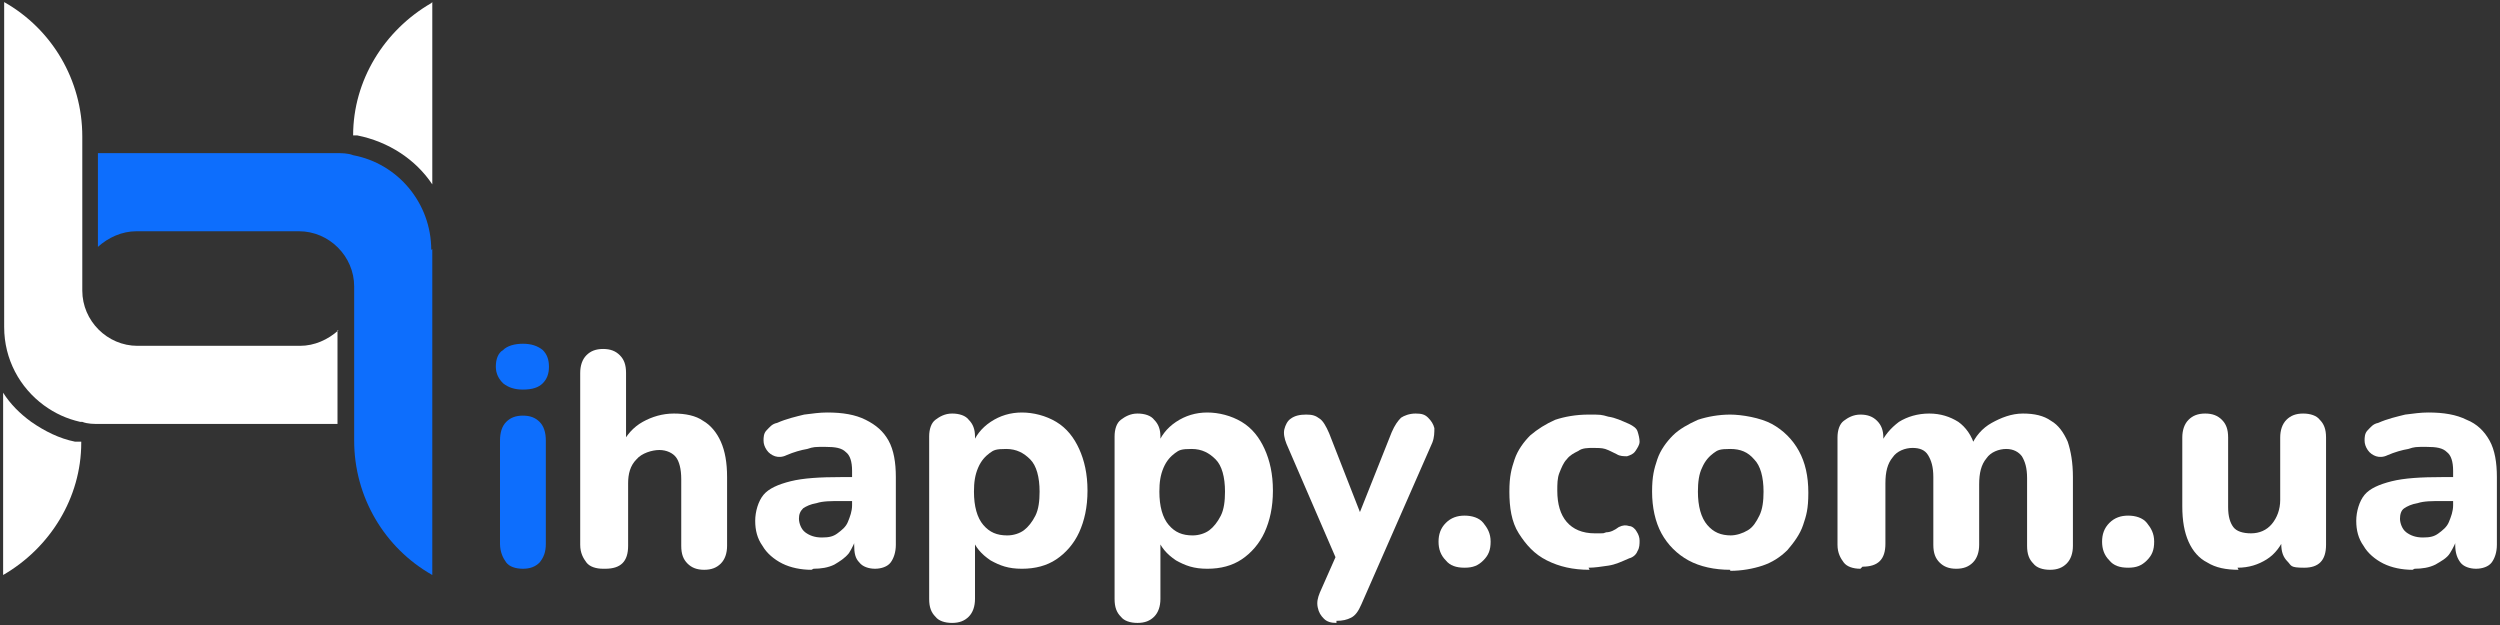 <?xml version="1.0" encoding="UTF-8"?>
<svg id="_Шар_1" data-name="Шар 1" xmlns="http://www.w3.org/2000/svg" version="1.1" viewBox="0 0 240 60">
  <rect x="0" y="0" width="240" height="60" fill="#333333" stroke="none"/>
  <defs>
    <style>
      .cls-1 {
        fill: #0d6efd;
      }

      .cls-1, .cls-2 {
        stroke-width: 0px;
      }

      .cls-2 {
        fill: #fff;
      }
    </style>
  </defs>
  <g>
    <path class="cls-2" d="M32.4,31.7v9H9.6c-.6,0-1.2,0-1.7-.2,0,0-.2,0-.2,0-1.3-.3-2.4-.8-3.5-1.6-2.3-1.7-3.8-4.4-3.8-7.5V.2c4.6,2.6,7.5,7.5,7.5,12.9v14.8c0,2.9,2.4,5.3,5.3,5.3h15.6c1.4,0,2.7-.6,3.7-1.5Z"/>
    <path class="cls-2" d="M41.5.2v17.5c-1.6-2.4-4.2-4.1-7.2-4.7-.1,0-.2,0-.4,0,0-5.3,3-10.1,7.5-12.7Z"/>
    <path class="cls-1" d="M41.5,23.9v31.3c-4.6-2.6-7.5-7.5-7.5-12.9v-14.8c0-2.9-2.4-5.3-5.3-5.3h-15.6c-1.4,0-2.7.6-3.7,1.5v-9h22.8c.6,0,1.2,0,1.7.2,4.3.8,7.5,4.6,7.5,9.1Z"/>
    <path class="cls-2" d="M7.8,42.5c0,5.3-3,10.1-7.5,12.7v-17.5c.7,1.1,1.6,2,2.7,2.8,1.3.9,2.7,1.6,4.2,1.9h0c0,0,.2,0,.2,0,.1,0,.2,0,.4,0Z"/>
  </g>
  <g>
    <path class="cls-1" d="M50.2,37.4c-.8,0-1.4-.2-1.9-.6-.4-.4-.7-.9-.7-1.6s.2-1.3.7-1.6c.4-.4,1.1-.6,1.9-.6s1.4.2,1.9.6c.4.4.6.9.6,1.6s-.2,1.2-.6,1.6c-.4.4-1,.6-1.9.6ZM50.2,54.6c-.7,0-1.3-.2-1.6-.6s-.6-1-.6-1.8v-9.9c0-.8.2-1.4.6-1.8s.9-.6,1.6-.6,1.2.2,1.6.6.6,1,.6,1.8v9.9c0,.8-.2,1.3-.6,1.8-.4.4-.9.6-1.6.6Z"/>
    <path class="cls-2" d="M57.9,54.6c-.7,0-1.3-.2-1.6-.6s-.6-.9-.6-1.7v-16.5c0-.7.2-1.3.6-1.7s.9-.6,1.6-.6,1.2.2,1.6.6.6.9.6,1.7v6.9h-.4c.4-.9,1.1-1.7,2-2.2.9-.5,1.9-.8,3-.8s2.1.2,2.8.7c.7.4,1.3,1.1,1.7,2,.4.9.6,2,.6,3.4v6.6c0,.7-.2,1.3-.6,1.7-.4.4-.9.6-1.6.6s-1.2-.2-1.6-.6c-.4-.4-.6-.9-.6-1.7v-6.4c0-1-.2-1.7-.5-2.1s-.9-.7-1.6-.7-1.7.3-2.2.9c-.6.6-.8,1.4-.8,2.3v6c0,1.5-.7,2.2-2.2,2.2Z"/>
    <path class="cls-2" d="M77.9,54.7c-1,0-2-.2-2.8-.6-.8-.4-1.5-1-1.9-1.7-.5-.7-.7-1.5-.7-2.4s.3-1.9.8-2.5c.5-.6,1.4-1,2.6-1.3,1.2-.3,2.8-.4,4.9-.4h1.5v2.3h-1.5c-1,0-1.8,0-2.4.2-.6.1-1,.3-1.3.5-.3.3-.4.6-.4,1s.2,1,.6,1.3.9.5,1.6.5,1.1-.1,1.5-.4c.4-.3.8-.6,1-1.1s.4-1,.4-1.6v-3.3c0-.9-.2-1.5-.6-1.8-.4-.4-1-.5-2-.5s-1.1,0-1.7.2c-.6.1-1.3.3-2,.6-.4.2-.8.2-1.1.1-.3-.1-.6-.3-.8-.6-.2-.3-.3-.6-.3-.9s0-.7.3-1,.5-.6,1-.7c.9-.4,1.8-.6,2.6-.8.8-.1,1.5-.2,2.2-.2,1.5,0,2.7.2,3.7.7s1.7,1.1,2.2,2c.5.9.7,2.1.7,3.5v6.5c0,.7-.2,1.3-.5,1.7s-.9.6-1.5.6-1.2-.2-1.5-.6c-.4-.4-.5-.9-.5-1.7v-1.1l.2.2c-.1.7-.4,1.2-.7,1.7-.4.5-.9.8-1.4,1.1-.6.3-1.3.4-2,.4Z"/>
    <path class="cls-2" d="M91.4,59.8c-.7,0-1.3-.2-1.6-.6-.4-.4-.6-.9-.6-1.7v-15.6c0-.7.2-1.3.6-1.6s.9-.6,1.6-.6,1.3.2,1.6.6c.4.4.6.9.6,1.6v2l-.3-1.1c.3-.9.9-1.7,1.8-2.3.9-.6,1.9-.9,3-.9s2.3.3,3.3.9,1.7,1.5,2.2,2.6.8,2.4.8,4-.3,2.9-.8,4c-.5,1.1-1.3,2-2.2,2.6-.9.6-2,.9-3.3.9s-2.1-.3-3-.8c-.9-.6-1.5-1.3-1.8-2.2h.3v5.9c0,.7-.2,1.3-.6,1.7-.4.4-.9.6-1.6.6ZM96.7,51.4c.6,0,1.2-.2,1.6-.5s.8-.8,1.1-1.4c.3-.6.4-1.4.4-2.3,0-1.4-.3-2.5-.9-3.1s-1.3-1-2.3-1-1.2.1-1.6.4-.8.7-1.1,1.4-.4,1.4-.4,2.3c0,1.4.3,2.5.9,3.2.6.7,1.3,1,2.3,1Z"/>
    <path class="cls-2" d="M109.2,59.8c-.7,0-1.3-.2-1.6-.6-.4-.4-.6-.9-.6-1.7v-15.6c0-.7.2-1.3.6-1.6s.9-.6,1.6-.6,1.3.2,1.6.6c.4.4.6.9.6,1.6v2l-.3-1.1c.3-.9.9-1.7,1.8-2.3.9-.6,1.9-.9,3-.9s2.3.3,3.3.9,1.7,1.5,2.2,2.6.8,2.4.8,4-.3,2.9-.8,4c-.5,1.1-1.3,2-2.2,2.6-.9.6-2,.9-3.3.9s-2.1-.3-3-.8c-.9-.6-1.5-1.3-1.8-2.2h.3v5.9c0,.7-.2,1.3-.6,1.7-.4.4-.9.6-1.6.6ZM114.5,51.4c.6,0,1.2-.2,1.6-.5s.8-.8,1.1-1.4c.3-.6.4-1.4.4-2.3,0-1.4-.3-2.5-.9-3.1s-1.3-1-2.3-1-1.2.1-1.6.4-.8.7-1.1,1.4-.4,1.4-.4,2.3c0,1.4.3,2.5.9,3.2.6.7,1.3,1,2.3,1Z"/>
    <path class="cls-2" d="M128.3,59.8c-.5,0-.9-.1-1.2-.4-.3-.3-.5-.6-.6-1.1s0-.9.2-1.4l1.9-4.3v1.8l-5.1-11.8c-.2-.5-.3-1-.2-1.4s.3-.8.6-1c.4-.3.9-.4,1.5-.4s.9.1,1.3.4c.3.2.6.7.9,1.4l3.4,8.7h-.9l3.5-8.8c.3-.7.6-1.1.9-1.4.3-.2.8-.4,1.4-.4s.9.1,1.2.4c.3.3.5.6.6,1,0,.4,0,.9-.2,1.4l-6.8,15.5c-.3.7-.6,1.1-1,1.3-.4.2-.8.3-1.4.3Z"/>
    <path class="cls-2" d="M140.6,54.5c-.8,0-1.4-.2-1.8-.7-.5-.5-.7-1.1-.7-1.8s.2-1.3.7-1.8c.5-.5,1.1-.7,1.8-.7s1.4.2,1.8.7c.4.5.7,1,.7,1.8s-.2,1.3-.7,1.8-1,.7-1.8.7Z"/>
    <path class="cls-2" d="M152.6,54.7c-1.6,0-2.9-.3-4.1-.9s-2-1.5-2.7-2.6-.9-2.5-.9-4,.2-2.2.5-3.1c.3-.9.9-1.7,1.5-2.3.7-.6,1.5-1.1,2.4-1.5.9-.3,2-.5,3.2-.5s1.2,0,1.9.2c.7.1,1.3.4,2,.7.4.2.7.4.8.7.1.3.2.7.2,1,0,.3-.2.6-.4.9-.2.3-.5.4-.8.5-.3,0-.7,0-1-.2-.4-.2-.8-.4-1.1-.5s-.8-.1-1.1-.1c-.6,0-1.1,0-1.5.3-.4.2-.8.4-1.1.8-.3.3-.5.8-.7,1.3-.2.5-.2,1.1-.2,1.7,0,1.3.3,2.3.9,3,.6.7,1.5,1.1,2.7,1.1s.7,0,1.1-.1c.4,0,.8-.2,1.2-.5.4-.2.7-.2,1-.1.3,0,.6.3.7.5.2.3.3.6.3.9,0,.3,0,.7-.2,1-.1.3-.4.6-.8.7-.7.3-1.3.6-2,.7-.7.1-1.3.2-1.9.2Z"/>
    <path class="cls-2" d="M166.1,54.7c-1.5,0-2.9-.3-4-.9-1.1-.6-2-1.5-2.6-2.6-.6-1.1-.9-2.5-.9-4s.2-2.2.5-3.1.9-1.7,1.5-2.3,1.5-1.1,2.4-1.5c.9-.3,2-.5,3.1-.5s2.9.3,4,.9c1.1.6,2,1.5,2.6,2.6s.9,2.4.9,4-.2,2.2-.5,3.1-.9,1.7-1.5,2.4c-.7.7-1.5,1.2-2.4,1.5-.9.3-2,.5-3.1.5ZM166.1,51.4c.6,0,1.2-.2,1.7-.5s.8-.8,1.1-1.4c.3-.6.4-1.4.4-2.3,0-1.4-.3-2.5-.9-3.1-.6-.7-1.3-1-2.3-1s-1.2.1-1.6.4-.8.7-1.1,1.4c-.3.6-.4,1.4-.4,2.3,0,1.4.3,2.5.9,3.2.6.7,1.3,1,2.3,1Z"/>
    <path class="cls-2" d="M178.6,54.6c-.7,0-1.3-.2-1.6-.6s-.6-.9-.6-1.7v-10.3c0-.7.2-1.3.6-1.6s.9-.6,1.6-.6,1.2.2,1.6.6c.4.4.6.9.6,1.6v1.9l-.3-1.2c.4-.9,1-1.6,1.8-2.2.8-.5,1.8-.8,2.9-.8s2,.3,2.8.8c.7.5,1.3,1.3,1.6,2.4h-.4c.4-1,1.1-1.8,2-2.3s1.9-.9,3-.9,2,.2,2.7.7c.7.4,1.2,1.1,1.6,2,.3.9.5,2,.5,3.4v6.6c0,.7-.2,1.3-.6,1.7-.4.4-.9.6-1.6.6s-1.3-.2-1.6-.6c-.4-.4-.6-.9-.6-1.7v-6.5c0-1-.2-1.6-.5-2.1-.3-.4-.8-.7-1.5-.7s-1.5.3-1.9.9c-.5.6-.7,1.4-.7,2.5v5.8c0,.7-.2,1.3-.6,1.7-.4.4-.9.6-1.6.6s-1.2-.2-1.6-.6-.6-.9-.6-1.7v-6.5c0-1-.2-1.6-.5-2.1s-.8-.7-1.5-.7-1.5.3-1.9.9c-.5.6-.7,1.4-.7,2.5v5.8c0,1.5-.7,2.2-2.2,2.2Z"/>
    <path class="cls-2" d="M204.3,54.5c-.8,0-1.4-.2-1.8-.7-.5-.5-.7-1.1-.7-1.8s.2-1.3.7-1.8c.5-.5,1.1-.7,1.8-.7s1.4.2,1.8.7c.4.5.7,1,.7,1.8s-.2,1.3-.7,1.8-1,.7-1.8.7Z"/>
    <path class="cls-2" d="M214.9,54.7c-1.2,0-2.2-.2-3-.7-.8-.4-1.4-1.1-1.8-2-.4-.9-.6-2-.6-3.4v-6.6c0-.7.2-1.3.6-1.7.4-.4.9-.6,1.6-.6s1.2.2,1.6.6c.4.4.6.9.6,1.7v6.7c0,.9.2,1.5.5,1.9s.9.6,1.7.6,1.5-.3,2-.9c.5-.6.8-1.4.8-2.3v-6c0-.7.2-1.3.6-1.7.4-.4.9-.6,1.6-.6s1.3.2,1.6.6c.4.4.6.9.6,1.7v10.3c0,1.5-.7,2.2-2.1,2.2s-1.2-.2-1.6-.6c-.4-.4-.6-.9-.6-1.7v-1.9l.4,1.1c-.4,1-1,1.8-1.8,2.3-.8.5-1.7.8-2.8.8Z"/>
    <path class="cls-2" d="M231.6,54.7c-1,0-2-.2-2.8-.6-.8-.4-1.5-1-1.9-1.7-.5-.7-.7-1.5-.7-2.4s.3-1.9.8-2.5c.5-.6,1.4-1,2.6-1.3,1.2-.3,2.8-.4,4.9-.4h1.5v2.3h-1.5c-1,0-1.8,0-2.4.2-.6.1-1,.3-1.3.5s-.4.6-.4,1,.2,1,.6,1.3c.4.3.9.5,1.6.5s1.1-.1,1.5-.4c.4-.3.8-.6,1-1.1s.4-1,.4-1.6v-3.3c0-.9-.2-1.5-.6-1.8-.4-.4-1-.5-2-.5s-1.1,0-1.7.2c-.6.1-1.3.3-2,.6-.4.2-.8.2-1.1.1-.3-.1-.6-.3-.8-.6-.2-.3-.3-.6-.3-.9s0-.7.3-1,.5-.6,1-.7c.9-.4,1.8-.6,2.6-.8.8-.1,1.5-.2,2.2-.2,1.5,0,2.7.2,3.7.7,1,.4,1.7,1.1,2.2,2,.5.9.7,2.1.7,3.5v6.5c0,.7-.2,1.3-.5,1.7-.3.4-.9.6-1.5.6s-1.2-.2-1.5-.6-.5-.9-.5-1.7v-1.1l.2.2c-.1.7-.4,1.2-.7,1.7s-.9.8-1.4,1.1c-.6.3-1.3.4-2,.4Z"/>
  </g>
</svg>